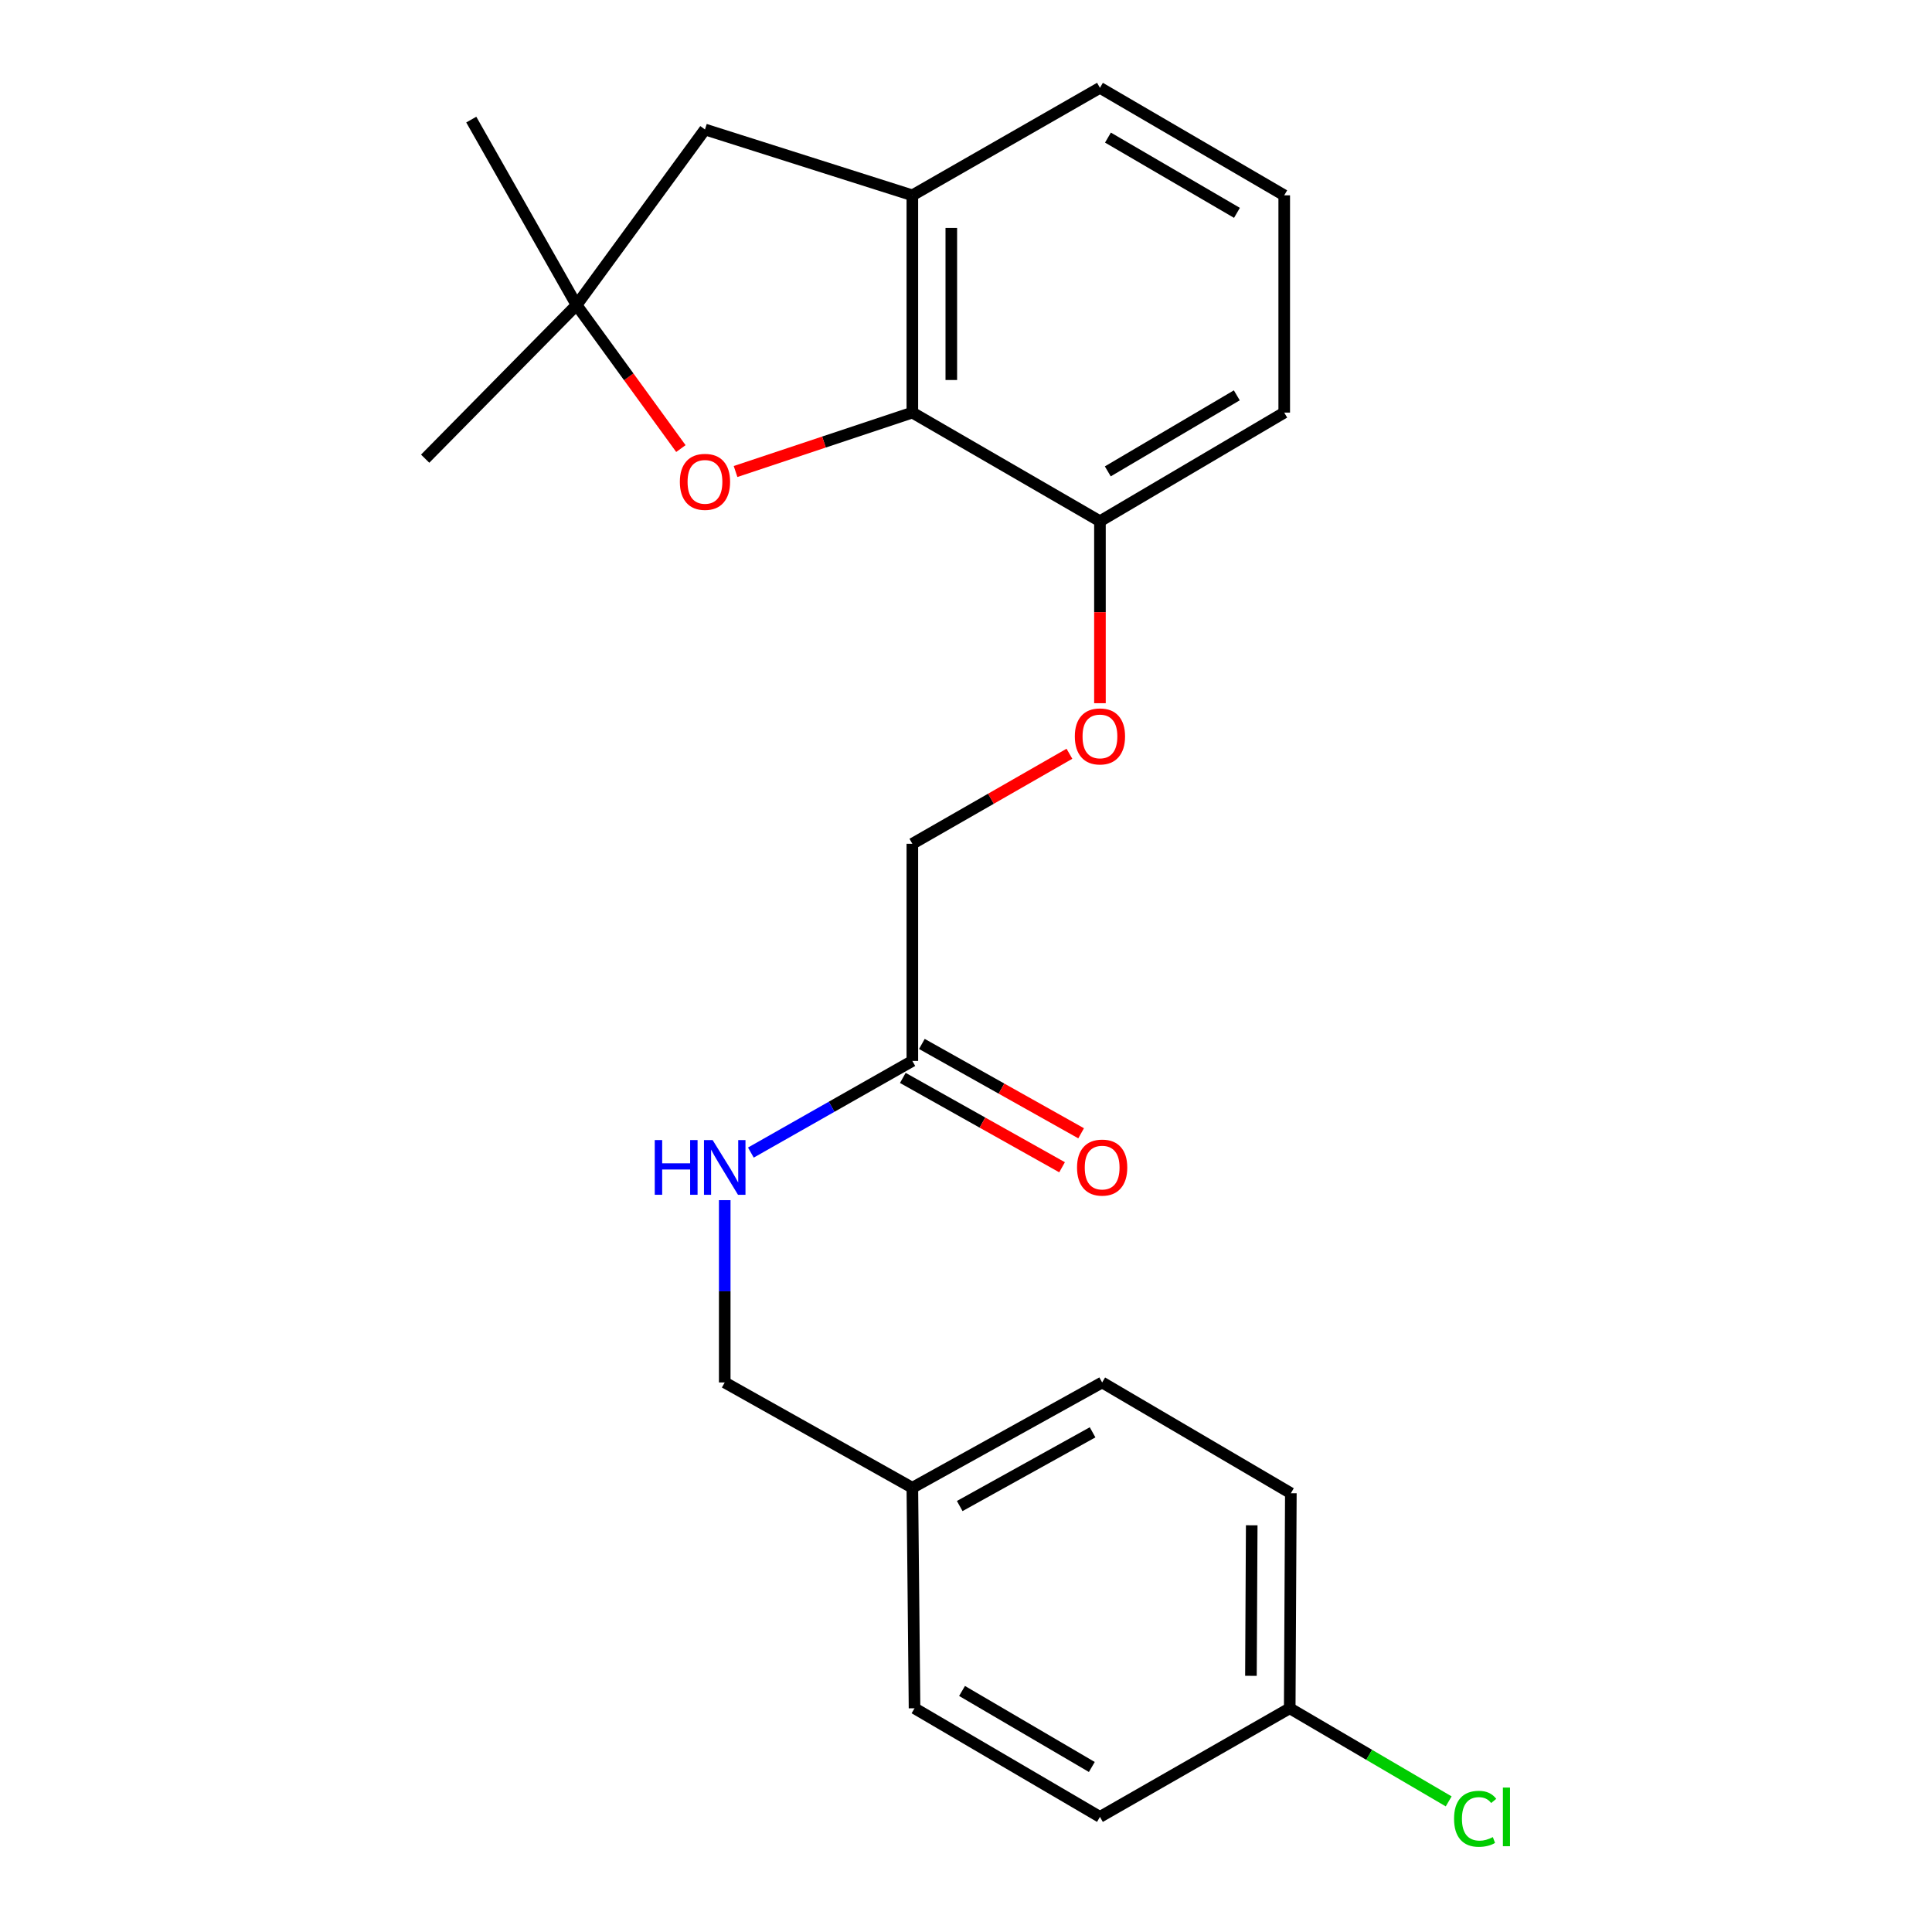 <?xml version='1.0' encoding='iso-8859-1'?>
<svg version='1.1' baseProfile='full'
              xmlns='http://www.w3.org/2000/svg'
                      xmlns:rdkit='http://www.rdkit.org/xml'
                      xmlns:xlink='http://www.w3.org/1999/xlink'
                  xml:space='preserve'
width='1000px' height='1000px' viewBox='0 0 1000 1000'>
<!-- END OF HEADER -->
<rect style='opacity:1.0;fill:#FFFFFF;stroke:none' width='1000' height='1000' x='0' y='0'> </rect>
<path class='bond-0' d='M 472.23,213.561 L 426.474,228.804' style='fill:none;fill-rule:evenodd;stroke:#000000;stroke-width:6px;stroke-linecap:butt;stroke-linejoin:miter;stroke-opacity:1' />
<path class='bond-0' d='M 426.474,228.804 L 380.719,244.048' style='fill:none;fill-rule:evenodd;stroke:#FF0000;stroke-width:6px;stroke-linecap:butt;stroke-linejoin:miter;stroke-opacity:1' />
<path class='bond-1' d='M 472.23,213.561 L 472.23,101.101' style='fill:none;fill-rule:evenodd;stroke:#000000;stroke-width:6px;stroke-linecap:butt;stroke-linejoin:miter;stroke-opacity:1' />
<path class='bond-1' d='M 492.396,196.692 L 492.396,117.97' style='fill:none;fill-rule:evenodd;stroke:#000000;stroke-width:6px;stroke-linecap:butt;stroke-linejoin:miter;stroke-opacity:1' />
<path class='bond-5' d='M 472.23,213.561 L 569.329,269.79' style='fill:none;fill-rule:evenodd;stroke:#000000;stroke-width:6px;stroke-linecap:butt;stroke-linejoin:miter;stroke-opacity:1' />
<path class='bond-2' d='M 352.426,232.176 L 325.429,195.039' style='fill:none;fill-rule:evenodd;stroke:#FF0000;stroke-width:6px;stroke-linecap:butt;stroke-linejoin:miter;stroke-opacity:1' />
<path class='bond-2' d='M 325.429,195.039 L 298.432,157.902' style='fill:none;fill-rule:evenodd;stroke:#000000;stroke-width:6px;stroke-linecap:butt;stroke-linejoin:miter;stroke-opacity:1' />
<path class='bond-4' d='M 472.23,101.101 L 364.891,67.021' style='fill:none;fill-rule:evenodd;stroke:#000000;stroke-width:6px;stroke-linecap:butt;stroke-linejoin:miter;stroke-opacity:1' />
<path class='bond-18' d='M 472.23,101.101 L 569.329,45.455' style='fill:none;fill-rule:evenodd;stroke:#000000;stroke-width:6px;stroke-linecap:butt;stroke-linejoin:miter;stroke-opacity:1' />
<path class='bond-19' d='M 298.432,157.902 L 243.928,61.901' style='fill:none;fill-rule:evenodd;stroke:#000000;stroke-width:6px;stroke-linecap:butt;stroke-linejoin:miter;stroke-opacity:1' />
<path class='bond-20' d='M 298.432,157.902 L 220.065,237.412' style='fill:none;fill-rule:evenodd;stroke:#000000;stroke-width:6px;stroke-linecap:butt;stroke-linejoin:miter;stroke-opacity:1' />
<path class='bond-23' d='M 298.432,157.902 L 364.891,67.021' style='fill:none;fill-rule:evenodd;stroke:#000000;stroke-width:6px;stroke-linecap:butt;stroke-linejoin:miter;stroke-opacity:1' />
<path class='bond-3' d='M 472.23,549.134 L 472.23,436.742' style='fill:none;fill-rule:evenodd;stroke:#000000;stroke-width:6px;stroke-linecap:butt;stroke-linejoin:miter;stroke-opacity:1' />
<path class='bond-6' d='M 472.23,549.134 L 430.44,572.854' style='fill:none;fill-rule:evenodd;stroke:#000000;stroke-width:6px;stroke-linecap:butt;stroke-linejoin:miter;stroke-opacity:1' />
<path class='bond-6' d='M 430.44,572.854 L 388.651,596.574' style='fill:none;fill-rule:evenodd;stroke:#0000FF;stroke-width:6px;stroke-linecap:butt;stroke-linejoin:miter;stroke-opacity:1' />
<path class='bond-8' d='M 467.296,557.927 L 508.509,581.051' style='fill:none;fill-rule:evenodd;stroke:#000000;stroke-width:6px;stroke-linecap:butt;stroke-linejoin:miter;stroke-opacity:1' />
<path class='bond-8' d='M 508.509,581.051 L 549.722,604.174' style='fill:none;fill-rule:evenodd;stroke:#FF0000;stroke-width:6px;stroke-linecap:butt;stroke-linejoin:miter;stroke-opacity:1' />
<path class='bond-8' d='M 477.163,540.34 L 518.376,563.464' style='fill:none;fill-rule:evenodd;stroke:#000000;stroke-width:6px;stroke-linecap:butt;stroke-linejoin:miter;stroke-opacity:1' />
<path class='bond-8' d='M 518.376,563.464 L 559.589,586.587' style='fill:none;fill-rule:evenodd;stroke:#FF0000;stroke-width:6px;stroke-linecap:butt;stroke-linejoin:miter;stroke-opacity:1' />
<path class='bond-7' d='M 569.329,269.79 L 569.329,316.886' style='fill:none;fill-rule:evenodd;stroke:#000000;stroke-width:6px;stroke-linecap:butt;stroke-linejoin:miter;stroke-opacity:1' />
<path class='bond-7' d='M 569.329,316.886 L 569.329,363.982' style='fill:none;fill-rule:evenodd;stroke:#FF0000;stroke-width:6px;stroke-linecap:butt;stroke-linejoin:miter;stroke-opacity:1' />
<path class='bond-22' d='M 569.329,269.79 L 664.714,213.561' style='fill:none;fill-rule:evenodd;stroke:#000000;stroke-width:6px;stroke-linecap:butt;stroke-linejoin:miter;stroke-opacity:1' />
<path class='bond-22' d='M 573.396,243.983 L 640.166,204.623' style='fill:none;fill-rule:evenodd;stroke:#000000;stroke-width:6px;stroke-linecap:butt;stroke-linejoin:miter;stroke-opacity:1' />
<path class='bond-10' d='M 375.119,621.197 L 375.119,668.378' style='fill:none;fill-rule:evenodd;stroke:#0000FF;stroke-width:6px;stroke-linecap:butt;stroke-linejoin:miter;stroke-opacity:1' />
<path class='bond-10' d='M 375.119,668.378 L 375.119,715.559' style='fill:none;fill-rule:evenodd;stroke:#000000;stroke-width:6px;stroke-linecap:butt;stroke-linejoin:miter;stroke-opacity:1' />
<path class='bond-9' d='M 553.531,390.14 L 512.88,413.441' style='fill:none;fill-rule:evenodd;stroke:#FF0000;stroke-width:6px;stroke-linecap:butt;stroke-linejoin:miter;stroke-opacity:1' />
<path class='bond-9' d='M 512.88,413.441 L 472.23,436.742' style='fill:none;fill-rule:evenodd;stroke:#000000;stroke-width:6px;stroke-linecap:butt;stroke-linejoin:miter;stroke-opacity:1' />
<path class='bond-12' d='M 375.119,715.559 L 472.23,770.064' style='fill:none;fill-rule:evenodd;stroke:#000000;stroke-width:6px;stroke-linecap:butt;stroke-linejoin:miter;stroke-opacity:1' />
<path class='bond-11' d='M 667.56,884.203 L 668.142,772.898' style='fill:none;fill-rule:evenodd;stroke:#000000;stroke-width:6px;stroke-linecap:butt;stroke-linejoin:miter;stroke-opacity:1' />
<path class='bond-11' d='M 647.481,867.402 L 647.889,789.488' style='fill:none;fill-rule:evenodd;stroke:#000000;stroke-width:6px;stroke-linecap:butt;stroke-linejoin:miter;stroke-opacity:1' />
<path class='bond-13' d='M 667.56,884.203 L 708.699,908.3' style='fill:none;fill-rule:evenodd;stroke:#000000;stroke-width:6px;stroke-linecap:butt;stroke-linejoin:miter;stroke-opacity:1' />
<path class='bond-13' d='M 708.699,908.3 L 749.838,932.396' style='fill:none;fill-rule:evenodd;stroke:#00CC00;stroke-width:6px;stroke-linecap:butt;stroke-linejoin:miter;stroke-opacity:1' />
<path class='bond-25' d='M 667.56,884.203 L 569.329,940.422' style='fill:none;fill-rule:evenodd;stroke:#000000;stroke-width:6px;stroke-linecap:butt;stroke-linejoin:miter;stroke-opacity:1' />
<path class='bond-16' d='M 472.23,770.064 L 473.361,884.203' style='fill:none;fill-rule:evenodd;stroke:#000000;stroke-width:6px;stroke-linecap:butt;stroke-linejoin:miter;stroke-opacity:1' />
<path class='bond-17' d='M 472.23,770.064 L 570.472,715.559' style='fill:none;fill-rule:evenodd;stroke:#000000;stroke-width:6px;stroke-linecap:butt;stroke-linejoin:miter;stroke-opacity:1' />
<path class='bond-17' d='M 496.749,779.522 L 565.519,741.369' style='fill:none;fill-rule:evenodd;stroke:#000000;stroke-width:6px;stroke-linecap:butt;stroke-linejoin:miter;stroke-opacity:1' />
<path class='bond-14' d='M 569.329,940.422 L 473.361,884.203' style='fill:none;fill-rule:evenodd;stroke:#000000;stroke-width:6px;stroke-linecap:butt;stroke-linejoin:miter;stroke-opacity:1' />
<path class='bond-14' d='M 565.127,914.589 L 497.95,875.236' style='fill:none;fill-rule:evenodd;stroke:#000000;stroke-width:6px;stroke-linecap:butt;stroke-linejoin:miter;stroke-opacity:1' />
<path class='bond-15' d='M 668.142,772.898 L 570.472,715.559' style='fill:none;fill-rule:evenodd;stroke:#000000;stroke-width:6px;stroke-linecap:butt;stroke-linejoin:miter;stroke-opacity:1' />
<path class='bond-24' d='M 569.329,45.455 L 664.714,101.101' style='fill:none;fill-rule:evenodd;stroke:#000000;stroke-width:6px;stroke-linecap:butt;stroke-linejoin:miter;stroke-opacity:1' />
<path class='bond-24' d='M 573.475,71.22 L 640.245,110.173' style='fill:none;fill-rule:evenodd;stroke:#000000;stroke-width:6px;stroke-linecap:butt;stroke-linejoin:miter;stroke-opacity:1' />
<path class='bond-21' d='M 664.714,101.101 L 664.714,213.561' style='fill:none;fill-rule:evenodd;stroke:#000000;stroke-width:6px;stroke-linecap:butt;stroke-linejoin:miter;stroke-opacity:1' />
<path  class='atom-1' d='M 351.891 249.402
Q 351.891 242.602, 355.251 238.802
Q 358.611 235.002, 364.891 235.002
Q 371.171 235.002, 374.531 238.802
Q 377.891 242.602, 377.891 249.402
Q 377.891 256.282, 374.491 260.202
Q 371.091 264.082, 364.891 264.082
Q 358.651 264.082, 355.251 260.202
Q 351.891 256.322, 351.891 249.402
M 364.891 260.882
Q 369.211 260.882, 371.531 258.002
Q 373.891 255.082, 373.891 249.402
Q 373.891 243.842, 371.531 241.042
Q 369.211 238.202, 364.891 238.202
Q 360.571 238.202, 358.211 241.002
Q 355.891 243.802, 355.891 249.402
Q 355.891 255.122, 358.211 258.002
Q 360.571 260.882, 364.891 260.882
' fill='#FF0000'/>
<path  class='atom-7' d='M 338.899 590.094
L 342.739 590.094
L 342.739 602.134
L 357.219 602.134
L 357.219 590.094
L 361.059 590.094
L 361.059 618.414
L 357.219 618.414
L 357.219 605.334
L 342.739 605.334
L 342.739 618.414
L 338.899 618.414
L 338.899 590.094
' fill='#0000FF'/>
<path  class='atom-7' d='M 368.859 590.094
L 378.139 605.094
Q 379.059 606.574, 380.539 609.254
Q 382.019 611.934, 382.099 612.094
L 382.099 590.094
L 385.859 590.094
L 385.859 618.414
L 381.979 618.414
L 372.019 602.014
Q 370.859 600.094, 369.619 597.894
Q 368.419 595.694, 368.059 595.014
L 368.059 618.414
L 364.379 618.414
L 364.379 590.094
L 368.859 590.094
' fill='#0000FF'/>
<path  class='atom-8' d='M 556.329 381.164
Q 556.329 374.364, 559.689 370.564
Q 563.049 366.764, 569.329 366.764
Q 575.609 366.764, 578.969 370.564
Q 582.329 374.364, 582.329 381.164
Q 582.329 388.044, 578.929 391.964
Q 575.529 395.844, 569.329 395.844
Q 563.089 395.844, 559.689 391.964
Q 556.329 388.084, 556.329 381.164
M 569.329 392.644
Q 573.649 392.644, 575.969 389.764
Q 578.329 386.844, 578.329 381.164
Q 578.329 375.604, 575.969 372.804
Q 573.649 369.964, 569.329 369.964
Q 565.009 369.964, 562.649 372.764
Q 560.329 375.564, 560.329 381.164
Q 560.329 386.884, 562.649 389.764
Q 565.009 392.644, 569.329 392.644
' fill='#FF0000'/>
<path  class='atom-9' d='M 557.472 604.334
Q 557.472 597.534, 560.832 593.734
Q 564.192 589.934, 570.472 589.934
Q 576.752 589.934, 580.112 593.734
Q 583.472 597.534, 583.472 604.334
Q 583.472 611.214, 580.072 615.134
Q 576.672 619.014, 570.472 619.014
Q 564.232 619.014, 560.832 615.134
Q 557.472 611.254, 557.472 604.334
M 570.472 615.814
Q 574.792 615.814, 577.112 612.934
Q 579.472 610.014, 579.472 604.334
Q 579.472 598.774, 577.112 595.974
Q 574.792 593.134, 570.472 593.134
Q 566.152 593.134, 563.792 595.934
Q 561.472 598.734, 561.472 604.334
Q 561.472 610.054, 563.792 612.934
Q 566.152 615.814, 570.472 615.814
' fill='#FF0000'/>
<path  class='atom-14' d='M 752.619 941.402
Q 752.619 934.362, 755.899 930.682
Q 759.219 926.962, 765.499 926.962
Q 771.339 926.962, 774.459 931.082
L 771.819 933.242
Q 769.539 930.242, 765.499 930.242
Q 761.219 930.242, 758.939 933.122
Q 756.699 935.962, 756.699 941.402
Q 756.699 947.002, 759.019 949.882
Q 761.379 952.762, 765.939 952.762
Q 769.059 952.762, 772.699 950.882
L 773.819 953.882
Q 772.339 954.842, 770.099 955.402
Q 767.859 955.962, 765.379 955.962
Q 759.219 955.962, 755.899 952.202
Q 752.619 948.442, 752.619 941.402
' fill='#00CC00'/>
<path  class='atom-14' d='M 777.899 925.242
L 781.579 925.242
L 781.579 955.602
L 777.899 955.602
L 777.899 925.242
' fill='#00CC00'/>
</svg>
